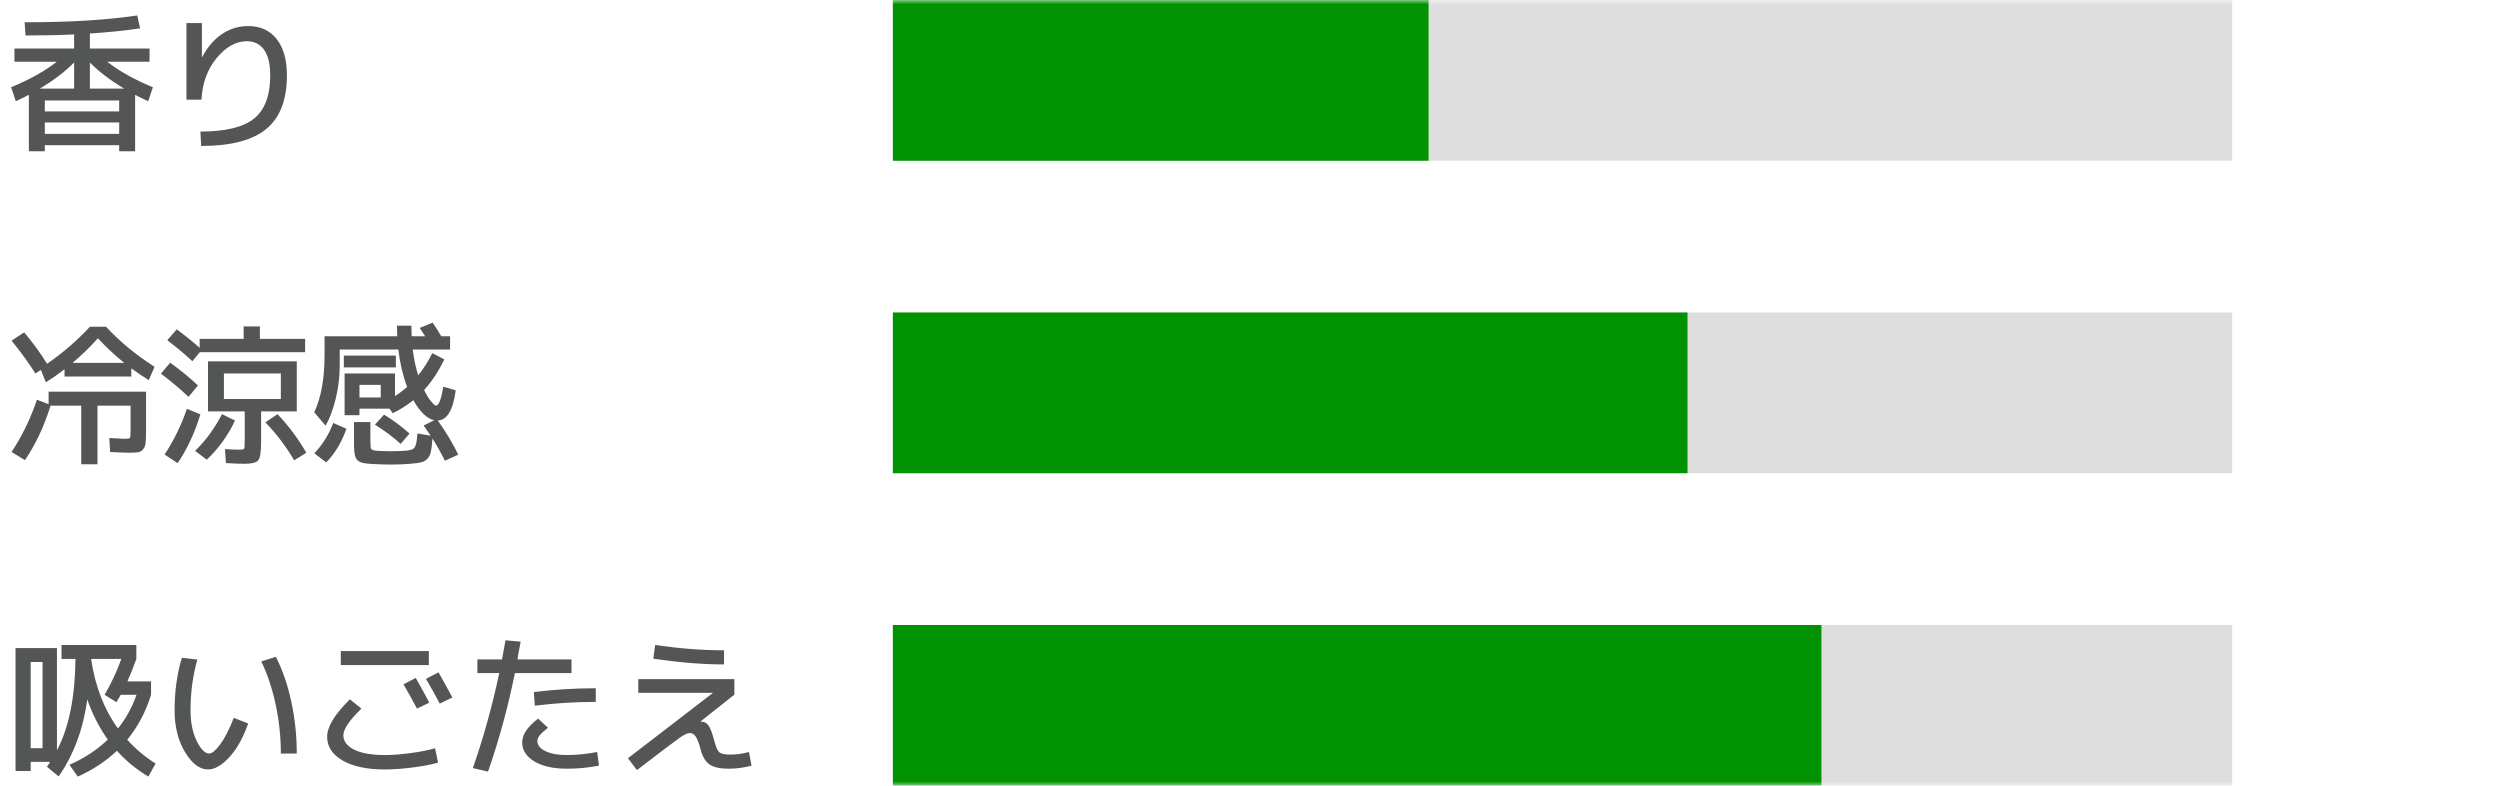 <svg width="280" height="88" viewBox="0 0 280 88" fill="none" xmlns="http://www.w3.org/2000/svg">
<g clip-path="url(#clip0_14_5731)">
<g clip-path="url(#clip1_14_5731)">
<mask id="mask0_14_5731" style="mask-type:luminance" maskUnits="userSpaceOnUse" x="0" y="0" width="280" height="88">
<path d="M280 0H0V88H280V0Z" fill="white"/>
</mask>
<g mask="url(#mask0_14_5731)">
<path opacity="0.8" d="M5.019 14.99H13.349V13.715H5.019V14.99ZM10.068 7V9.924H13.91C12.38 9.017 11.1 8.043 10.068 7ZM8.3 7C7.269 8.043 5.988 9.017 4.458 9.924H8.3V7ZM13.349 11.25H5.019V12.474H13.349V11.25ZM2.758 2.495C7.813 2.495 12.018 2.24 15.372 1.73L15.695 3.175C14.165 3.413 12.29 3.606 10.068 3.753V5.436H16.749V6.915H12.006C13.344 7.958 15.049 8.91 17.123 9.771L16.596 11.335C16.029 11.074 15.542 10.836 15.134 10.621V16.945H13.349V16.265H5.019V16.945H3.234V10.621C2.826 10.836 2.339 11.074 1.772 11.335L1.245 9.771C3.319 8.91 5.025 7.958 6.362 6.915H1.619V5.436H8.3V3.855C6.714 3.934 4.9 3.974 2.86 3.974L2.758 2.495ZM22.614 2.58V6.388H22.648C23.249 5.255 23.991 4.393 24.875 3.804C25.759 3.215 26.734 2.92 27.799 2.92C29.159 2.92 30.219 3.402 30.978 4.365C31.749 5.328 32.134 6.688 32.134 8.445C32.134 11.176 31.363 13.177 29.822 14.446C28.281 15.715 25.85 16.35 22.529 16.35L22.444 14.735C25.255 14.735 27.261 14.248 28.462 13.273C29.663 12.298 30.264 10.689 30.264 8.445C30.264 7.187 30.038 6.235 29.584 5.589C29.131 4.943 28.479 4.62 27.629 4.62C26.416 4.62 25.289 5.255 24.246 6.524C23.215 7.793 22.654 9.34 22.563 11.165H20.88V2.58H22.614Z" fill="#2A2C2C"/>
<path opacity="0.8" d="M13.91 40.64C12.856 39.79 11.876 38.872 10.969 37.886C10.108 38.849 9.162 39.767 8.13 40.64H13.91ZM5.444 43.87H16.358V48.256C16.358 48.868 16.341 49.316 16.307 49.599C16.285 49.882 16.194 50.12 16.035 50.313C15.888 50.506 15.701 50.619 15.474 50.653C15.248 50.687 14.89 50.704 14.403 50.704C13.984 50.704 13.293 50.676 12.329 50.619L12.244 49.055C13.117 49.112 13.729 49.14 14.08 49.14C14.352 49.14 14.511 49.106 14.556 49.038C14.601 48.959 14.624 48.698 14.624 48.256V45.434H10.918V51.996H9.099V45.434H5.665C4.929 47.78 3.971 49.814 2.792 51.537L1.296 50.619C2.475 48.84 3.421 46.89 4.135 44.771L5.444 45.264V43.87ZM3.965 41.83C3.183 40.595 2.294 39.371 1.296 38.158L2.707 37.223C3.671 38.368 4.526 39.541 5.274 40.742C7.088 39.484 8.686 38.101 10.068 36.594H11.87C13.434 38.271 15.248 39.767 17.31 41.082L16.664 42.578C16.018 42.181 15.367 41.739 14.709 41.252V42.17H7.229V41.354C6.527 41.898 5.83 42.385 5.138 42.816L4.577 41.439L3.965 41.83ZM25.079 46.08H23.294V40.47H33.239V46.08H29.244V49.48C29.244 50.591 29.142 51.276 28.938 51.537C28.734 51.809 28.201 51.945 27.34 51.945C26.819 51.945 26.139 51.917 25.3 51.86L25.198 50.296C25.731 50.341 26.275 50.364 26.83 50.364C27.125 50.364 27.295 50.33 27.34 50.262C27.386 50.183 27.408 49.922 27.408 49.48V46.08H25.079ZM25.079 44.686H31.454V41.83H25.079V44.686ZM18.738 38.107L19.792 36.883C20.858 37.676 21.713 38.368 22.359 38.957V37.954H27.289V36.56H29.108V37.954H34.174V39.45H22.376L21.543 40.453C20.704 39.671 19.77 38.889 18.738 38.107ZM21.118 44.448C20.155 43.541 19.123 42.674 18.024 41.847L19.061 40.623C20.217 41.45 21.254 42.3 22.172 43.173L21.118 44.448ZM22.444 46.403C21.809 48.488 20.959 50.313 19.894 51.877L18.432 50.908C19.475 49.321 20.308 47.616 20.931 45.791L22.444 46.403ZM23.158 51.486L21.849 50.5C23.05 49.333 24.053 47.961 24.858 46.386L26.32 47.1C25.549 48.755 24.495 50.217 23.158 51.486ZM29.72 47.304L31.08 46.386C32.304 47.667 33.381 49.106 34.31 50.704L32.95 51.554C31.987 49.933 30.91 48.517 29.72 47.304ZM40.26 44.516H42.64V43.105H40.26V44.516ZM38.509 41.15V39.824H44.34V41.15H38.509ZM35.211 50.772C36.152 49.763 36.855 48.63 37.319 47.372L38.798 48.018C38.288 49.503 37.535 50.761 36.537 51.792L35.211 50.772ZM41.994 47.559L43.014 46.437C44.023 47.049 44.975 47.757 45.87 48.562L44.867 49.718C44.04 48.959 43.082 48.239 41.994 47.559ZM44.459 36.475H46.074C46.074 36.77 46.086 37.166 46.108 37.665H47.621C47.349 37.234 47.145 36.923 47.009 36.73L48.454 36.135C48.737 36.532 49.06 37.042 49.423 37.665H50.409V39.144H46.227C46.352 40.187 46.556 41.15 46.839 42.034C47.406 41.343 47.933 40.515 48.42 39.552L49.763 40.249C49.129 41.575 48.375 42.72 47.502 43.683C47.684 44.057 47.87 44.386 48.063 44.669C48.267 44.941 48.431 45.139 48.556 45.264C48.681 45.377 48.772 45.434 48.828 45.434C49.145 45.434 49.417 44.726 49.644 43.309L51.038 43.717C50.755 45.916 50.086 47.043 49.032 47.1C49.916 48.324 50.681 49.599 51.327 50.925L49.831 51.605C49.423 50.778 48.959 49.945 48.437 49.106C48.392 49.752 48.335 50.234 48.267 50.551C48.211 50.88 48.08 51.152 47.876 51.367C47.684 51.582 47.451 51.718 47.179 51.775C46.919 51.843 46.511 51.9 45.955 51.945C45.298 52.002 44.572 52.03 43.779 52.03C43.122 52.03 42.397 52.007 41.603 51.962C40.98 51.928 40.544 51.849 40.294 51.724C40.045 51.611 39.875 51.407 39.784 51.112C39.694 50.817 39.648 50.319 39.648 49.616V47.27H41.484V49.344C41.484 49.865 41.513 50.177 41.569 50.279C41.637 50.381 41.836 50.449 42.164 50.483C42.572 50.517 43.111 50.534 43.779 50.534C44.414 50.534 44.952 50.517 45.394 50.483C45.802 50.449 46.08 50.387 46.227 50.296C46.386 50.205 46.499 50.047 46.567 49.82C46.647 49.582 46.709 49.157 46.754 48.545L48.233 48.8C47.961 48.392 47.7 48.012 47.451 47.661L48.624 47.066C47.819 46.885 47.043 46.137 46.295 44.822C45.593 45.389 44.822 45.876 43.983 46.284L43.626 45.774H40.26V46.505H38.594V41.83H44.238V44.363C44.691 44.08 45.145 43.734 45.598 43.326C45.122 42.068 44.794 40.674 44.612 39.144H38.05V41.014C38.05 42.181 37.903 43.383 37.608 44.618C37.313 45.842 36.934 46.862 36.469 47.678L35.194 46.182C35.965 44.539 36.35 42.397 36.35 39.756V37.665H44.493C44.471 37.144 44.459 36.747 44.459 36.475Z" fill="#2A2C2C"/>
<path opacity="0.8" d="M13.213 81.59C14.12 80.457 14.811 79.199 15.287 77.816H13.519C13.349 78.122 13.191 78.4 13.043 78.649L11.717 77.816C12.465 76.535 13.088 75.198 13.587 73.804H10.204C10.658 76.864 11.661 79.459 13.213 81.59ZM4.764 83.8V74.144H3.438V83.8H4.764ZM6.889 73.804V72.24H15.27V73.804C14.953 74.699 14.618 75.538 14.267 76.32H16.919V77.816C16.33 79.72 15.44 81.397 14.25 82.848C15.18 83.879 16.239 84.769 17.429 85.517L16.613 86.979C15.264 86.163 14.091 85.2 13.094 84.089C11.848 85.268 10.386 86.231 8.708 86.979L7.773 85.653C9.428 84.939 10.861 83.998 12.074 82.831C11.122 81.505 10.357 80.009 9.779 78.343C9.315 81.686 8.244 84.559 6.566 86.962L5.257 85.874C5.303 85.817 5.365 85.727 5.444 85.602C5.524 85.489 5.58 85.398 5.614 85.33H3.438V86.35H1.738V72.58H6.379V84.038C7.717 81.499 8.408 78.088 8.453 73.804H6.889ZM29.261 74.076L30.893 73.566C31.652 75.039 32.23 76.717 32.627 78.598C33.035 80.468 33.239 82.4 33.239 84.395H31.454C31.454 82.548 31.262 80.723 30.876 78.921C30.491 77.119 29.953 75.504 29.261 74.076ZM22.104 73.872C21.594 75.663 21.339 77.555 21.339 79.55C21.339 80.91 21.572 82.06 22.036 83.001C22.501 83.93 22.965 84.395 23.43 84.395C23.747 84.395 24.161 84.049 24.671 83.358C25.181 82.667 25.686 81.681 26.184 80.4L27.799 81.029C27.233 82.638 26.524 83.902 25.674 84.82C24.835 85.727 24.042 86.18 23.294 86.18C22.365 86.18 21.509 85.534 20.727 84.242C19.945 82.95 19.554 81.386 19.554 79.55C19.554 77.431 19.826 75.47 20.37 73.668L22.104 73.872ZM45.19 76.643L46.567 75.929C47.247 77.13 47.752 78.054 48.08 78.7L46.703 79.363C46.182 78.377 45.678 77.47 45.19 76.643ZM47.706 76.031L49.117 75.3C49.695 76.32 50.211 77.261 50.664 78.122L49.253 78.802C48.777 77.895 48.261 76.972 47.706 76.031ZM38.169 74.484V72.92H48.029V74.484H38.169ZM36.639 82.525C36.639 81.392 37.489 79.992 39.189 78.326L40.481 79.363C39.133 80.666 38.458 81.664 38.458 82.355C38.458 83.024 38.866 83.562 39.682 83.97C40.498 84.367 41.637 84.565 43.099 84.565C43.926 84.565 44.89 84.491 45.989 84.344C47.1 84.197 48.012 84.015 48.726 83.8L49.066 85.415C48.33 85.63 47.377 85.812 46.21 85.959C45.054 86.106 44.017 86.18 43.099 86.18C41.105 86.18 39.529 85.846 38.373 85.177C37.217 84.508 36.639 83.624 36.639 82.525ZM66.729 78.615C64.394 78.615 62.117 78.757 59.895 79.04L59.793 77.51C62.048 77.227 64.361 77.085 66.729 77.085V78.615ZM60.269 80.485L61.374 81.505C60.921 81.868 60.609 82.157 60.439 82.372C60.269 82.587 60.184 82.791 60.184 82.984C60.184 83.449 60.484 83.828 61.085 84.123C61.686 84.418 62.49 84.565 63.499 84.565C64.553 84.565 65.681 84.452 66.882 84.225L67.086 85.755C65.885 85.982 64.689 86.095 63.499 86.095C61.98 86.095 60.762 85.823 59.844 85.279C58.938 84.724 58.484 84.015 58.484 83.154C58.484 82.281 59.079 81.392 60.269 80.485ZM53.469 75.385V73.855H56.223C56.404 72.903 56.535 72.189 56.614 71.713L58.314 71.866C58.28 72.059 58.24 72.268 58.195 72.495C58.161 72.71 58.116 72.954 58.059 73.226C58.014 73.498 57.98 73.708 57.957 73.855H64.009V75.385H57.668C56.898 79.204 55.895 82.882 54.659 86.418L52.959 86.027C54.149 82.616 55.135 79.068 55.917 75.385H53.469ZM82.25 77.799L78.459 80.808L78.476 80.825H78.544C78.884 80.825 79.156 80.972 79.36 81.267C79.564 81.55 79.774 82.106 79.989 82.933C80.171 83.636 80.363 84.078 80.567 84.259C80.782 84.429 81.185 84.514 81.774 84.514C82.499 84.514 83.202 84.418 83.882 84.225L84.171 85.755C83.321 85.982 82.466 86.095 81.604 86.095C80.629 86.095 79.91 85.931 79.445 85.602C78.992 85.285 78.663 84.718 78.459 83.902C78.278 83.211 78.097 82.74 77.915 82.491C77.745 82.23 77.53 82.1 77.269 82.1C77.008 82.1 76.629 82.276 76.13 82.627C75.643 82.967 74.045 84.174 71.336 86.248L70.333 84.922L79.819 77.629L79.802 77.595H71.489V76.065H82.25V77.799ZM73.172 73.77L73.376 72.24C76.096 72.637 78.669 72.835 81.094 72.835V74.416C78.703 74.416 76.062 74.201 73.172 73.77Z" fill="#2A2C2C"/>
<path d="M250 0H100V18H250V0Z" fill="#DEDEDE"/>
<path d="M160 0H100V18H160V0Z" fill="#009200"/>
<path d="M250 35H100V53H250V35Z" fill="#DEDEDE"/>
<path d="M189 35H100V53H189V35Z" fill="#009200"/>
<path d="M250 70H100V88H250V70Z" fill="#DEDEDE"/>
<path d="M204 70H100V88H204V70Z" fill="#009200"/>
</g>
</g>
</g>
<defs>
<clipPath id="clip0_14_5731">
<rect width="280" height="88" fill="white"/>
</clipPath>
<clipPath id="clip1_14_5731">
<rect width="280" height="88" fill="white"/>
</clipPath>
</defs>
</svg>
